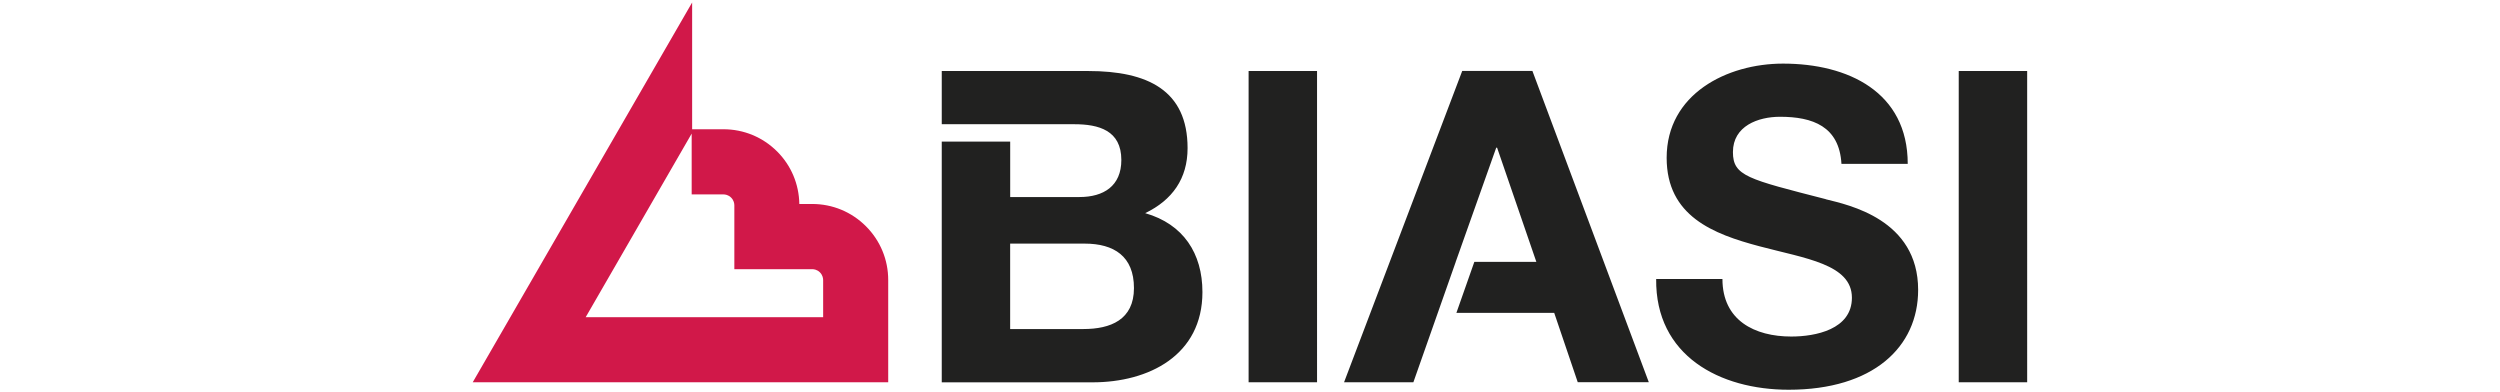 <?xml version="1.0" encoding="UTF-8"?> <svg xmlns="http://www.w3.org/2000/svg" id="a" viewBox="0 0 600.53 94.2"><defs><style>.b{fill:#212120;}.b,.c{stroke-width:0px;}.c{fill:#d11849;}</style></defs><path class="c" d="m166.26,31.9c-10.36,17.94-21.4,37.07-25.57,44.29h57.04v-8.91c0-.4-.1-1.18-.77-1.85-.67-.67-1.44-.77-1.85-.77h-18.71v-15.34c0-.4-.1-1.18-.77-1.85s-1.44-.77-1.85-.77h-7.63v-15.65h7.63c4.88,0,9.46,1.9,12.91,5.35,3.37,3.37,5.24,7.84,5.32,12.6h3.09c4.88,0,9.46,1.9,12.91,5.35,3.45,3.45,5.35,8.04,5.35,12.91v24.56h-99.8L166.26.6v31.3Z"></path><path class="b" d="m275.11,51.19c6.49-3.14,10.16-8.27,10.16-15.6,0-13.93-9.63-18.53-23.87-18.53h-35.18v12.78h31.83c5.86,0,11.31,1.47,11.31,8.59,0,6.28-4.29,8.9-10.05,8.9h-16.65v-13.32h-16.44v57.83h36.23c13.51,0,26.39-6.49,26.39-21.68,0-9.32-4.61-16.33-13.72-18.95Zm-14.87,27.85h-17.59v-20.52h17.91c7.02,0,11.83,3.04,11.83,10.68s-5.65,9.84-12.15,9.84Zm39.69,12.78h16.44V17.05h-16.44v74.77Zm51.31-74.77l-28.38,74.77h16.65l5.11-14.52h0l5.06-14.38h-.01l1.08-3.03.3-.86h0l8.36-23.55h.21l9.43,27.43h-14.9l-4.31,12.25h23.5l5.65,16.65h17.07l-27.96-74.77h-16.86Zm119.27,0v74.77h16.44V17.05h-16.44Zm-31.94,30.79c-18.74-4.82-22.3-5.55-22.3-11.31,0-6.28,6.07-8.48,11.31-8.48,7.85,0,14.24,2.3,14.76,11.31h15.92c0-17.28-14.34-24.08-29.95-24.08-13.51,0-27.96,7.33-27.96,22.62,0,14.03,11.21,18.32,22.3,21.26,10.99,2.93,22.2,4.29,22.2,12.36,0,7.64-8.8,9.32-14.56,9.32-8.8,0-16.54-3.87-16.54-13.82h-15.92c-.21,18.43,15.29,26.6,31.83,26.6,20.31,0,31.1-10.26,31.1-23.98,0-16.96-16.75-20.42-22.2-21.78Z"></path></svg> 
